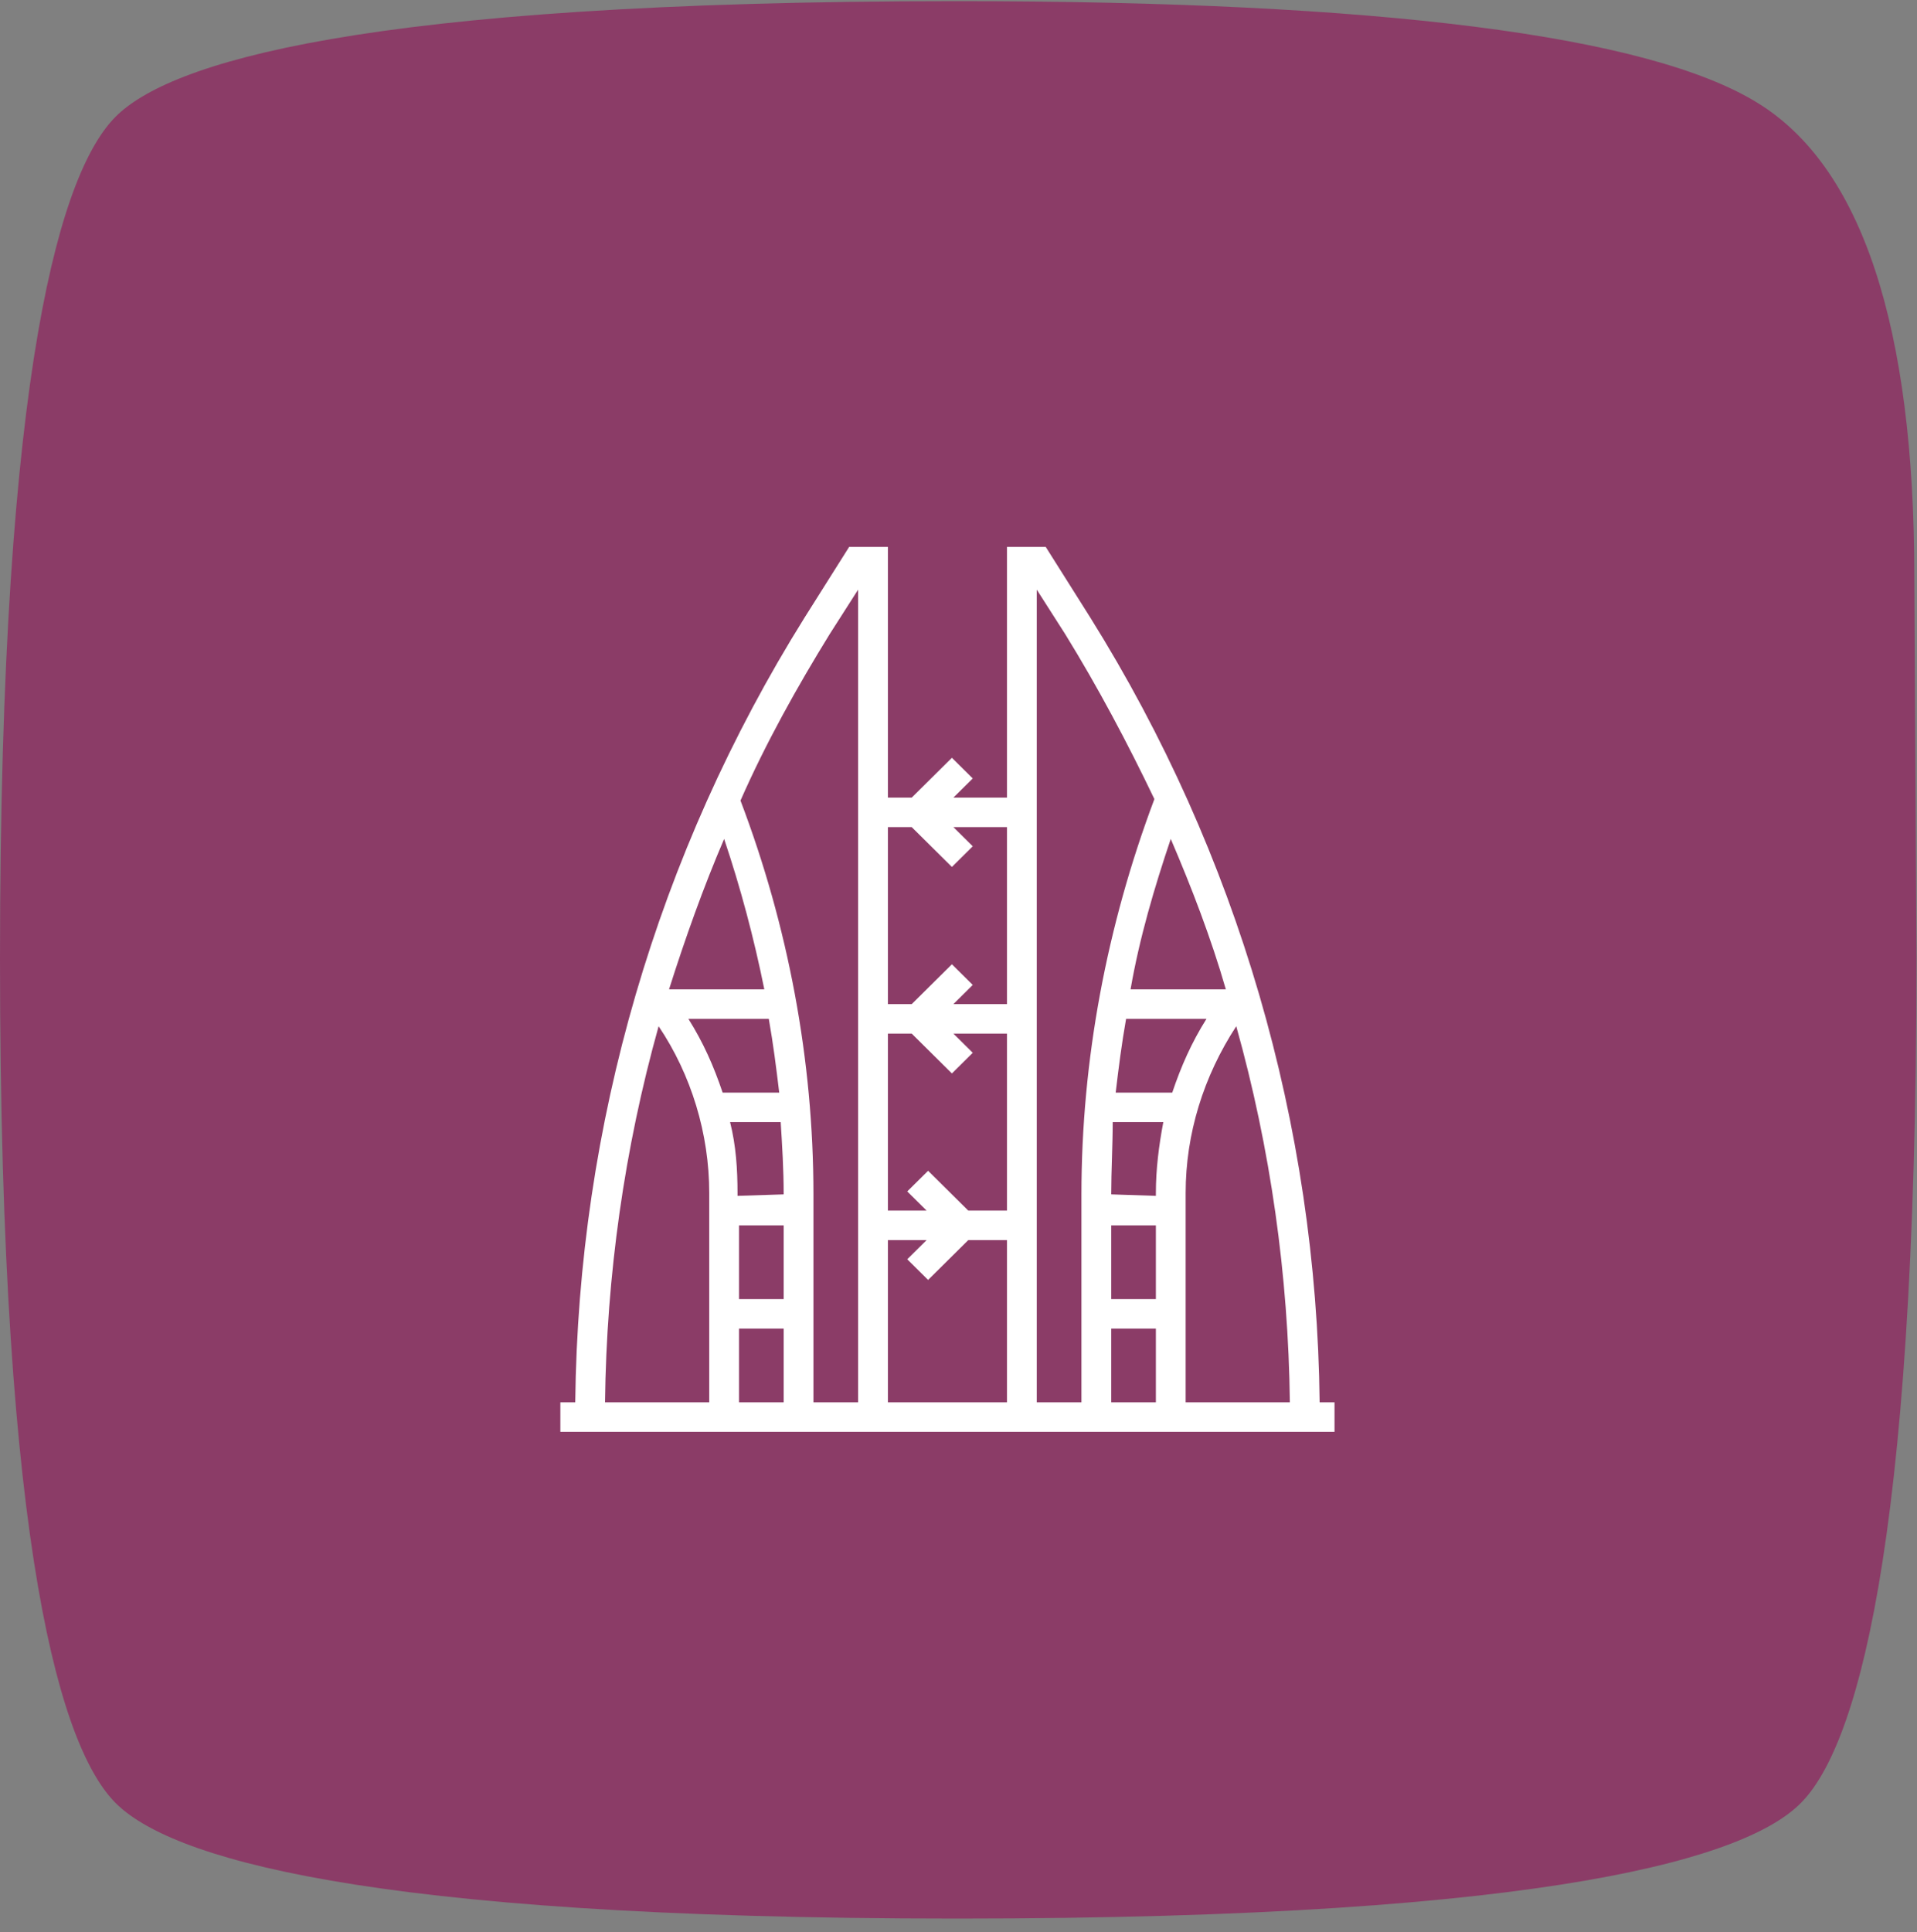 <svg width="130" height="131" viewBox="0 0 130 131" fill="none" xmlns="http://www.w3.org/2000/svg">
<rect x="0" y="0" width="130" height="131" fill="#808080" stroke="none"/>
<g clip-path="url(#clip0)">
<path d="M64.909 0.078C93.498 0.078 111.767 2.397 119.17 6.965C126.244 11.286 129.818 22.108 129.818 39.078L129.964 65.008C129.964 105.8 125.697 118.659 122.123 122.243C118.586 125.827 105.75 130.078 64.909 130.078C24.177 130.078 11.414 125.827 7.84 122.243C4.266 118.659 0 105.8 0 65.008C0 24.321 4.266 11.497 7.84 7.913C11.414 4.329 24.177 0.078 64.909 0.078Z" fill="#8B3C67"/>
<mask id="mask0" mask-type="alpha" maskUnits="userSpaceOnUse" x="0" y="0" width="131" height="131">
<path d="M65.409 0.078C93.998 0.078 112.267 2.397 119.67 6.965C126.744 11.286 130.318 22.108 130.318 39.078L130.464 65.008C130.464 105.8 126.197 118.659 122.623 122.243C119.086 125.827 106.25 130.078 65.409 130.078C24.677 130.078 11.914 125.827 8.34 122.243C4.766 118.659 0.5 105.8 0.5 65.008C0.5 24.321 4.766 11.497 8.34 7.913C11.914 4.329 24.677 0.078 65.409 0.078Z" fill="#F6CC3A"/>
</mask>
<g mask="url(#mask0)">
</g>
<g clip-path="url(#clip1)">
<path d="M39.01 95.078C39.212 76.278 44.562 57.878 54.558 41.878L57.586 37.078H60.212V54.078H61.827L64.553 51.378L65.966 52.778L64.654 54.078H68.288V37.078H70.914L73.942 41.878C83.938 57.878 89.288 76.278 89.49 95.078H90.5V97.078H38V95.078H39.01ZM52.135 69.078H46.683C47.692 70.678 48.399 72.278 49.005 74.078H52.842C52.639 72.378 52.437 70.778 52.135 69.078ZM51.832 67.078C51.125 63.578 50.216 60.178 49.106 56.878C47.692 60.178 46.481 63.578 45.37 67.078H51.832ZM53.144 80.978C53.144 79.278 53.043 77.678 52.942 76.078H49.51C49.913 77.678 50.014 79.278 50.014 80.878V81.078L53.144 80.978ZM53.144 83.078H50.115V88.078H53.144V83.078ZM53.144 90.078H50.115V95.078H53.144V90.078ZM48.096 80.878C48.096 76.878 46.884 72.878 44.664 69.578C42.341 77.878 41.13 86.478 41.029 95.078H48.096V80.878ZM56.274 42.978C54.053 46.578 51.932 50.378 50.216 54.278C53.447 62.778 55.163 71.878 55.163 80.978V95.078H58.192V39.978L56.274 42.978ZM64.553 72.778L61.827 70.078H60.212V82.078H62.837L61.524 80.778L62.938 79.378L65.663 82.078H68.288V70.078H64.654L65.966 71.378L64.553 72.778ZM65.663 84.078L62.938 86.778L61.524 85.378L62.837 84.078H60.212V95.078H68.288V84.078H65.663ZM64.654 56.078L65.966 57.378L64.553 58.778L61.827 56.078H60.212V68.078H61.827L64.553 65.378L65.966 66.778L64.654 68.078H68.288V56.078H64.654ZM72.226 42.978L70.308 39.978V95.078H73.337V80.978C73.337 71.878 75.053 62.778 78.284 54.178C76.466 50.378 74.447 46.578 72.226 42.978ZM75.356 88.078H78.385V83.078H75.356V88.078ZM75.356 80.978L78.385 81.078V80.878C78.385 79.278 78.587 77.678 78.889 76.078H75.457C75.457 77.678 75.356 79.378 75.356 80.978ZM76.365 69.078C76.063 70.778 75.861 72.378 75.659 74.078H79.495C80.101 72.278 80.808 70.678 81.817 69.078H76.365ZM83.13 67.078C82.12 63.578 80.808 60.178 79.394 56.878C78.284 60.178 77.274 63.578 76.668 67.078H83.13ZM78.385 90.078H75.356V95.078H78.385V90.078ZM83.836 69.578C81.616 72.978 80.404 76.878 80.404 80.878V95.078H87.471C87.37 86.478 86.159 77.878 83.836 69.578Z" fill="white"/>
</g>
</g>
<defs>
<clipPath id="clip0">
<rect y="0.078" width="130" height="130" fill="white"/>
</clipPath>
<clipPath id="clip1">
<rect x="35.5" y="33.078" width="59" height="64" fill="white"/>
</clipPath>
</defs>
</svg>

